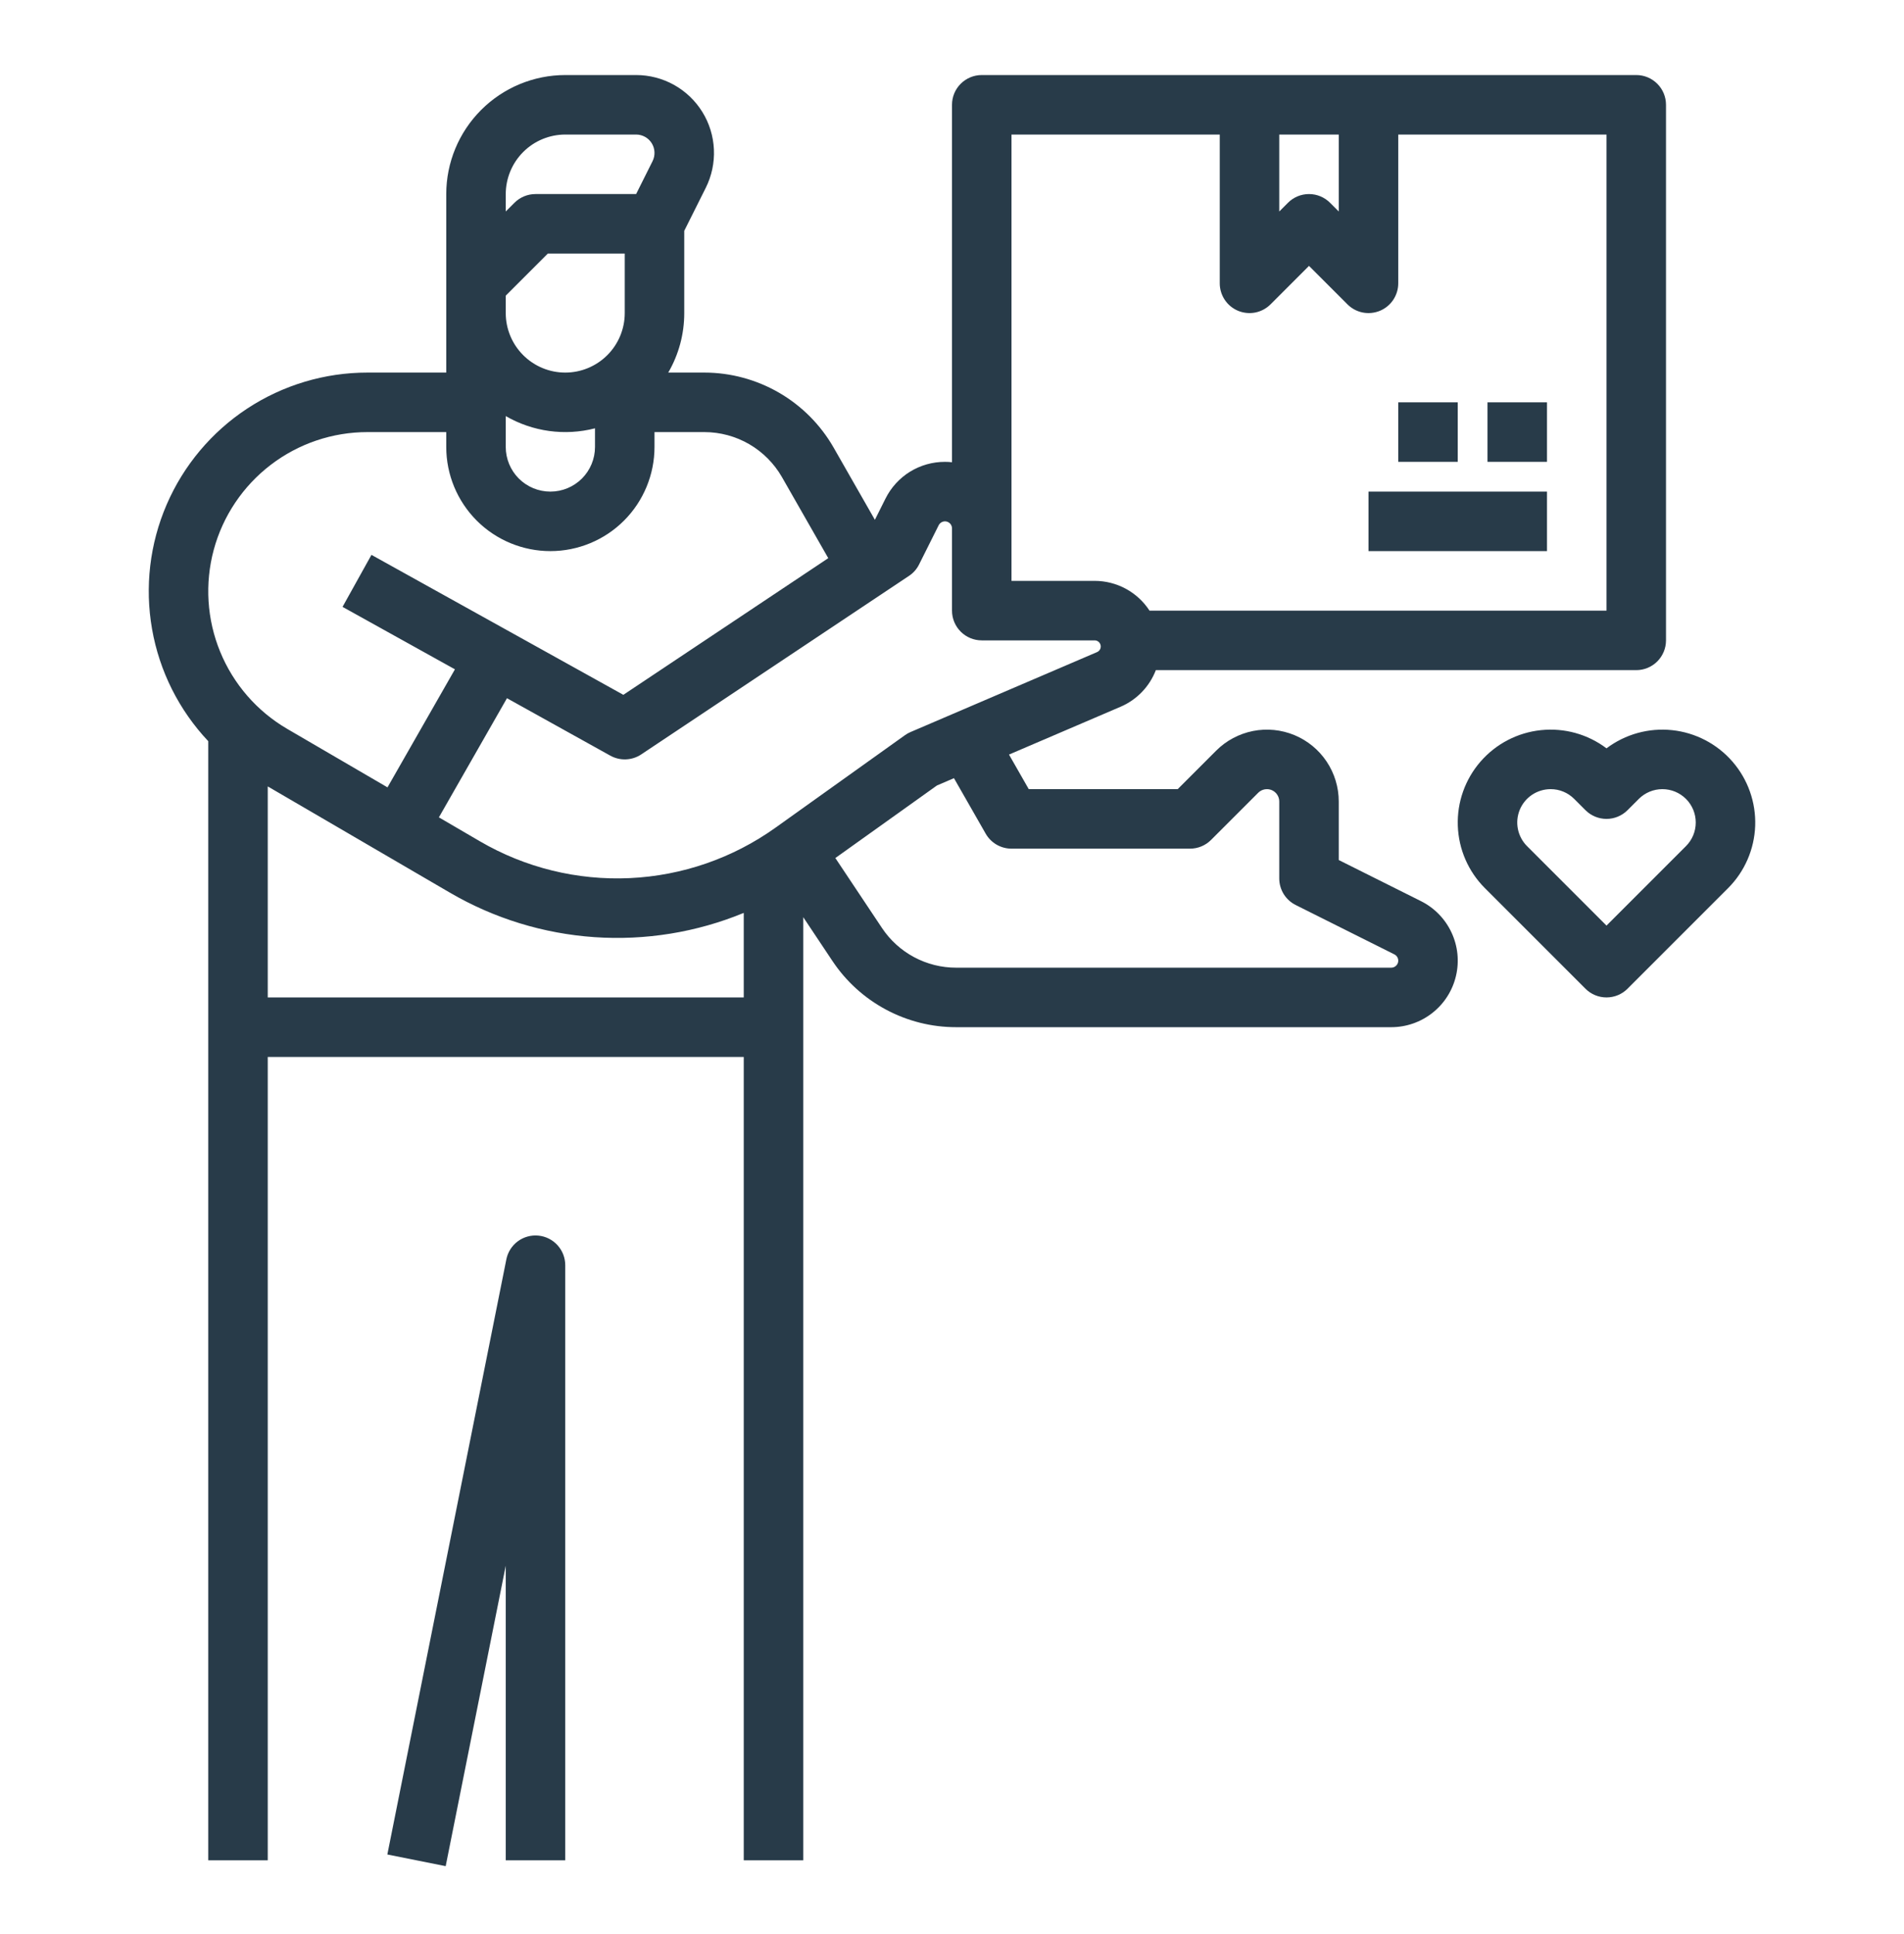 <svg width="64" height="65" viewBox="0 0 64 65" fill="none" xmlns="http://www.w3.org/2000/svg">
<path d="M38.852 22.522H55C55.265 22.522 55.52 22.417 55.707 22.229C55.895 22.041 56 21.787 56 21.522V3.522C56 3.257 55.895 3.002 55.707 2.815C55.52 2.627 55.265 2.522 55 2.522H33C32.735 2.522 32.48 2.627 32.293 2.815C32.105 3.002 32 3.257 32 3.522V15.535C31.922 15.526 31.843 15.522 31.764 15.522C31.348 15.521 30.941 15.636 30.587 15.854C30.234 16.073 29.949 16.386 29.764 16.758L29.408 17.47L28.02 15.041C27.582 14.277 26.95 13.641 26.188 13.199C25.425 12.757 24.56 12.523 23.679 12.522H22.462C22.815 11.915 23.001 11.225 23 10.522V7.758L23.724 6.311C23.923 5.912 24.017 5.468 23.997 5.022C23.977 4.577 23.844 4.143 23.609 3.764C23.374 3.384 23.047 3.071 22.657 2.853C22.267 2.636 21.828 2.522 21.382 2.522H19C17.939 2.523 16.923 2.945 16.173 3.695C15.423 4.445 15.001 5.461 15 6.522V12.522H12.352C10.917 12.521 9.513 12.941 8.313 13.729C7.114 14.517 6.172 15.639 5.603 16.956C5.033 18.274 4.863 19.729 5.111 21.142C5.359 22.556 6.016 23.866 7 24.91V62.522H9V35.522H25V62.522H27V30.825L27.98 32.295C28.436 32.981 29.055 33.543 29.781 33.931C30.507 34.32 31.317 34.523 32.141 34.522H46.764C47.268 34.522 47.757 34.352 48.152 34.039C48.547 33.727 48.825 33.29 48.94 32.8C49.056 32.309 49.003 31.794 48.789 31.338C48.576 30.882 48.215 30.511 47.764 30.286L45 28.904V26.936C45 26.459 44.858 25.992 44.593 25.595C44.328 25.198 43.951 24.889 43.51 24.706C43.069 24.523 42.583 24.475 42.115 24.568C41.647 24.662 41.216 24.891 40.879 25.229L39.586 26.522H34.58L33.916 25.36L37.663 23.754C37.934 23.639 38.178 23.47 38.383 23.258C38.587 23.047 38.746 22.796 38.852 22.522ZM43 4.522H45V7.108L44.707 6.815C44.52 6.627 44.265 6.522 44 6.522C43.735 6.522 43.48 6.627 43.293 6.815L43 7.108V4.522ZM34 4.522H41V9.522C41 9.72 41.059 9.913 41.169 10.078C41.278 10.242 41.435 10.37 41.617 10.446C41.8 10.521 42.001 10.541 42.195 10.503C42.389 10.464 42.567 10.369 42.707 10.229L44 8.936L45.293 10.229C45.433 10.369 45.611 10.464 45.805 10.503C45.999 10.541 46.2 10.521 46.383 10.446C46.565 10.37 46.722 10.242 46.831 10.078C46.941 9.913 47 9.72 47 9.522V4.522H54V20.522H38.639C38.439 20.215 38.166 19.963 37.844 19.788C37.522 19.614 37.161 19.522 36.795 19.522H34V4.522ZM17 13.984C17.907 14.509 18.985 14.657 20 14.395V15.022C20 15.42 19.842 15.801 19.561 16.083C19.279 16.364 18.898 16.522 18.5 16.522C18.102 16.522 17.721 16.364 17.439 16.083C17.158 15.801 17 15.42 17 15.022V13.984ZM19 4.522H21.382C21.487 4.522 21.591 4.549 21.683 4.6C21.775 4.651 21.852 4.725 21.908 4.815C21.963 4.905 21.995 5.007 21.999 5.112C22.004 5.217 21.982 5.322 21.935 5.416L21.382 6.522H18C17.735 6.522 17.48 6.627 17.293 6.815L17 7.108V6.522C17.001 5.992 17.212 5.483 17.587 5.108C17.961 4.733 18.47 4.523 19 4.522ZM17 9.936L18.414 8.522H21V10.522C21 11.052 20.789 11.561 20.414 11.936C20.039 12.311 19.53 12.522 19 12.522C18.47 12.522 17.961 12.311 17.586 11.936C17.211 11.561 17 11.052 17 10.522V9.936ZM12.352 14.522H15V15.022C15 15.95 15.369 16.84 16.025 17.497C16.681 18.153 17.572 18.522 18.5 18.522C19.428 18.522 20.319 18.153 20.975 17.497C21.631 16.84 22 15.95 22 15.022V14.522H23.679C24.207 14.523 24.727 14.663 25.184 14.928C25.641 15.194 26.02 15.575 26.284 16.034L27.841 18.759L20.953 23.352L12.486 18.648L11.514 20.396L15.292 22.495L13.025 26.462L9.655 24.497C8.639 23.904 7.847 22.993 7.401 21.905C6.954 20.817 6.879 19.612 7.185 18.477C7.492 17.342 8.165 16.339 9.099 15.624C10.032 14.909 11.176 14.522 12.352 14.522ZM9 33.522V26.43L15.125 30.002C16.608 30.867 18.27 31.378 19.983 31.496C21.696 31.613 23.413 31.335 25 30.681V33.522H9ZM33.132 28.018C33.219 28.171 33.346 28.298 33.498 28.387C33.651 28.475 33.824 28.522 34 28.522H40C40.265 28.522 40.52 28.417 40.707 28.229L42.293 26.643C42.351 26.585 42.425 26.546 42.505 26.53C42.585 26.514 42.669 26.522 42.744 26.553C42.82 26.585 42.885 26.638 42.93 26.706C42.976 26.774 43 26.854 43 26.936V29.522C43 29.708 43.052 29.89 43.149 30.048C43.247 30.206 43.387 30.333 43.553 30.416L46.869 32.075C46.917 32.098 46.955 32.138 46.978 32.186C47 32.234 47.006 32.288 46.994 32.34C46.981 32.392 46.952 32.438 46.91 32.471C46.869 32.504 46.817 32.522 46.764 32.522H32.141C31.647 32.523 31.16 32.401 30.725 32.168C30.289 31.935 29.918 31.597 29.645 31.186L28.079 28.837L31.493 26.399L32.066 26.153L33.132 28.018ZM36.876 21.916L30.606 24.603C30.54 24.631 30.477 24.666 30.419 24.708L26.067 27.817C24.631 28.842 22.93 29.431 21.167 29.512C19.405 29.593 17.656 29.164 16.132 28.275L14.753 27.47L17.041 23.466L20.514 25.396C20.675 25.485 20.857 25.529 21.04 25.521C21.224 25.514 21.402 25.456 21.555 25.354L30.555 19.354C30.7 19.258 30.817 19.125 30.894 18.969L31.553 17.652C31.577 17.605 31.616 17.567 31.664 17.544C31.712 17.522 31.766 17.516 31.818 17.528C31.87 17.541 31.916 17.57 31.949 17.611C31.982 17.653 32 17.705 32 17.758V20.522C32 20.787 32.105 21.041 32.293 21.229C32.48 21.417 32.735 21.522 33 21.522H36.795C36.842 21.522 36.888 21.538 36.925 21.568C36.961 21.598 36.986 21.64 36.996 21.686C37.005 21.732 36.999 21.78 36.977 21.822C36.955 21.864 36.919 21.897 36.876 21.916H36.876Z" fill="#283B49"/>
<path d="M52 13.522H50V15.522H52V13.522Z" fill="#283B49"/>
<path d="M49 13.522H47V15.522H49V13.522Z" fill="#283B49"/>
<path d="M52 16.522H46V18.522H52V16.522Z" fill="#283B49"/>
<path d="M19 62.522V42.522C19 42.274 18.908 42.035 18.741 41.851C18.575 41.667 18.346 41.551 18.099 41.527C17.852 41.502 17.605 41.571 17.405 41.718C17.206 41.866 17.068 42.083 17.02 42.326L13.02 62.326L14.981 62.718L17 52.621V62.522H19Z" fill="#283B49"/>
<path d="M53.293 33.229C53.48 33.417 53.735 33.522 54 33.522C54.265 33.522 54.52 33.417 54.707 33.229L58.086 29.85C58.644 29.292 58.97 28.542 58.998 27.752C59.025 26.963 58.752 26.192 58.234 25.596C57.715 24.999 56.99 24.622 56.205 24.539C55.419 24.456 54.631 24.675 54 25.15C53.369 24.674 52.581 24.456 51.795 24.539C51.009 24.621 50.284 24.999 49.766 25.595C49.247 26.192 48.974 26.962 49.002 27.752C49.029 28.542 49.355 29.292 49.914 29.85L53.293 33.229ZM52.121 26.522C52.269 26.521 52.415 26.55 52.551 26.607C52.687 26.663 52.81 26.746 52.914 26.85L53.293 27.229C53.48 27.416 53.735 27.522 54 27.522C54.265 27.522 54.52 27.416 54.707 27.229L55.086 26.85C55.19 26.746 55.313 26.664 55.45 26.607C55.586 26.551 55.731 26.522 55.879 26.522C56.026 26.522 56.172 26.551 56.308 26.607C56.444 26.664 56.567 26.746 56.672 26.85C56.776 26.954 56.858 27.078 56.915 27.214C56.971 27.35 57 27.496 57 27.643C57 27.79 56.971 27.936 56.915 28.072C56.858 28.208 56.776 28.332 56.672 28.436L54 31.108L51.328 28.436C51.172 28.279 51.065 28.079 51.022 27.862C50.978 27.644 51.001 27.419 51.085 27.214C51.17 27.009 51.314 26.834 51.498 26.711C51.683 26.588 51.9 26.522 52.121 26.522Z" fill="#283B49"/>
</svg>
